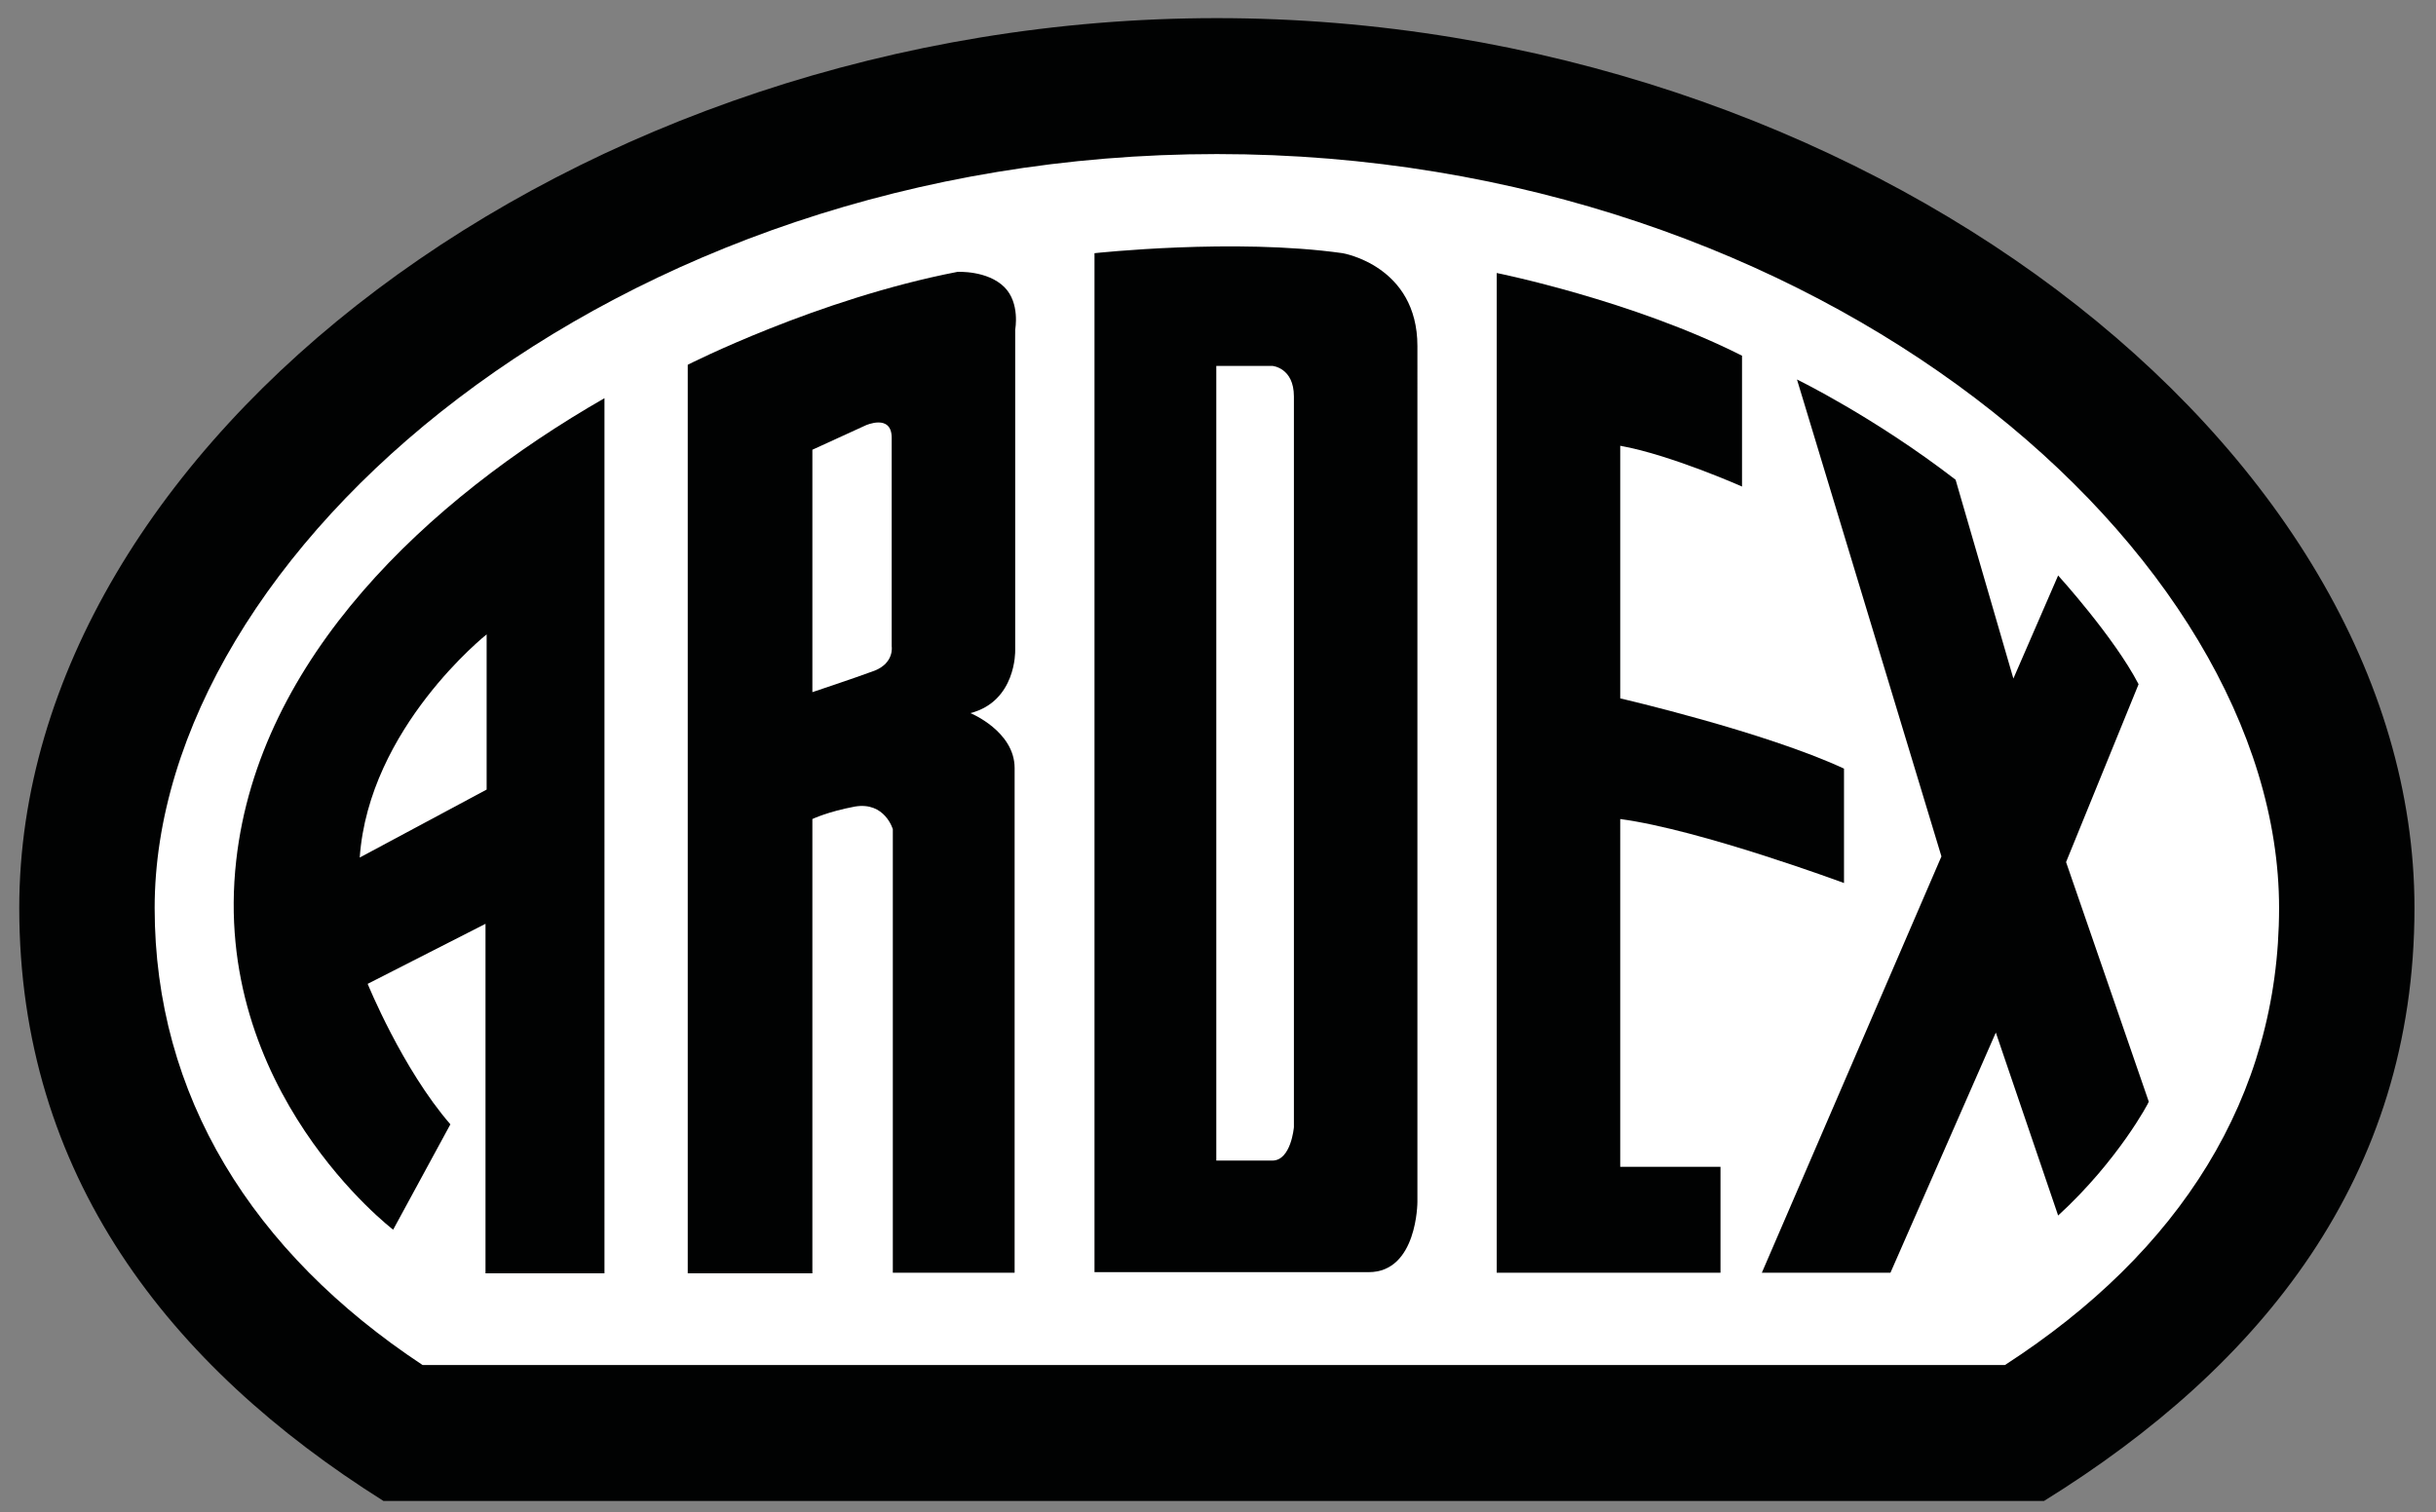 <?xml version="1.0" encoding="utf-8"?>
<!-- Generator: Adobe Illustrator 19.2.0, SVG Export Plug-In . SVG Version: 6.00 Build 0)  -->
<svg version="1.1" id="Ebene_1" xmlns="http://www.w3.org/2000/svg" xmlns:xlink="http://www.w3.org/1999/xlink" x="0px" y="0px"
	 viewBox="0 0 430 267" style="enable-background:new 0 0 430 267;" xml:space="preserve">
<rect x="0" y="0" width="430" height="267" fill="#808080" stroke="none"/>
<style type="text/css">
	.st0{fill:#FFFFFF;}
	.st1{fill:#010202;}
</style>
<g>
	<path class="st0" d="M356.5,244.3l-1,0.7l-281.8,0l-1.1-0.7c-31-20.5-49.2-49.5-49.2-84.2c0-66,83.6-137.4,191.7-137.4
		c108,0,191.7,71.4,191.7,137.4C406.8,195.2,388.3,223.7,356.5,244.3"/>
	<path class="st1" d="M426.2,160.3c0,47.5-27,80.9-65.4,104.7l-293.1,0c-38-23.9-64.3-57.7-64.3-104.7c0-81.7,98-157.1,211.4-157.1
		C328.2,3.2,426.2,78.7,426.2,160.3 M402.3,160.3c0-62.6-80.6-133.1-187.5-133.1c-106.9,0-187.5,70.5-187.5,133.1
		c0,33.1,17.2,60.8,47.3,80.7l279.3,0C384.7,221.1,402.3,193.7,402.3,160.3"/>
	<path class="st1" d="M303.7,224.7h-39.5V48.2c0,0,23.9,4.8,43.3,14.6v23.1c0,0-12.6-5.6-21.5-7.2v44.6c0,0,25.5,5.9,39.5,12.4v20.2
		c0,0-25.3-9.4-39.5-11.3V206h17.7V224.7z"/>
	<path class="st1" d="M363.3,214.6l-11-32.3l-18.6,42.4H311l31.7-73.5l-25.5-84.2c0,0,13.6,6.6,28,17.7l10.2,35.1l7.9-18.2
		c0,0,9.9,10.9,14.2,19.2l-12.8,31.4l14.6,42.3C379.4,194.5,373.9,204.9,363.3,214.6"/>
	<path class="st1" d="M85.9,139.4l-22.4,12c1.6-22.9,22.4-39.4,22.4-39.4V139.4z M41.7,151.9c-4.6,40.6,27.7,65.2,27.7,65.2
		l10.1-18.6c-8.5-9.8-14.6-24.8-14.6-24.8l20.8-10.6v61.7h21V70.3C75.5,88.2,45.7,116.2,41.7,151.9"/>
	<path class="st1" d="M154.4,118.4c-3.5,1.3-11,3.8-11,3.8V79.4l9.4-4.3c0,0,4.6-2.1,4.6,2.2v36.8
		C157.4,114.1,157.9,117,154.4,118.4 M179.2,114.9V58.2c0,0,0.9-4.7-1.9-7.5c-3-3-8.3-2.7-8.3-2.7c-24.8,4.8-47.6,16.4-47.6,16.4
		v160.4h22v-80.2c0,0,2.7-1.3,7.5-2.2c5.3-0.9,6.7,4,6.7,4v78.3h21.5v-89.1c0-6.5-7.8-9.7-7.8-9.7
		C179.4,123.8,179.2,114.9,179.2,114.9"/>
	<path class="st1" d="M228.4,199c0,0-0.5,5.9-3.8,5.9h-9.9V64.6h9.9c0,0,3.8,0.3,3.8,5.4V199z M237,44.7c-19.1-2.7-43.8,0-43.8,0
		v179.9h48.4c8.6,0,8.6-12.4,8.6-12.4V61.1C250.2,46.9,237,44.7,237,44.7"/>
</g>
</svg>
